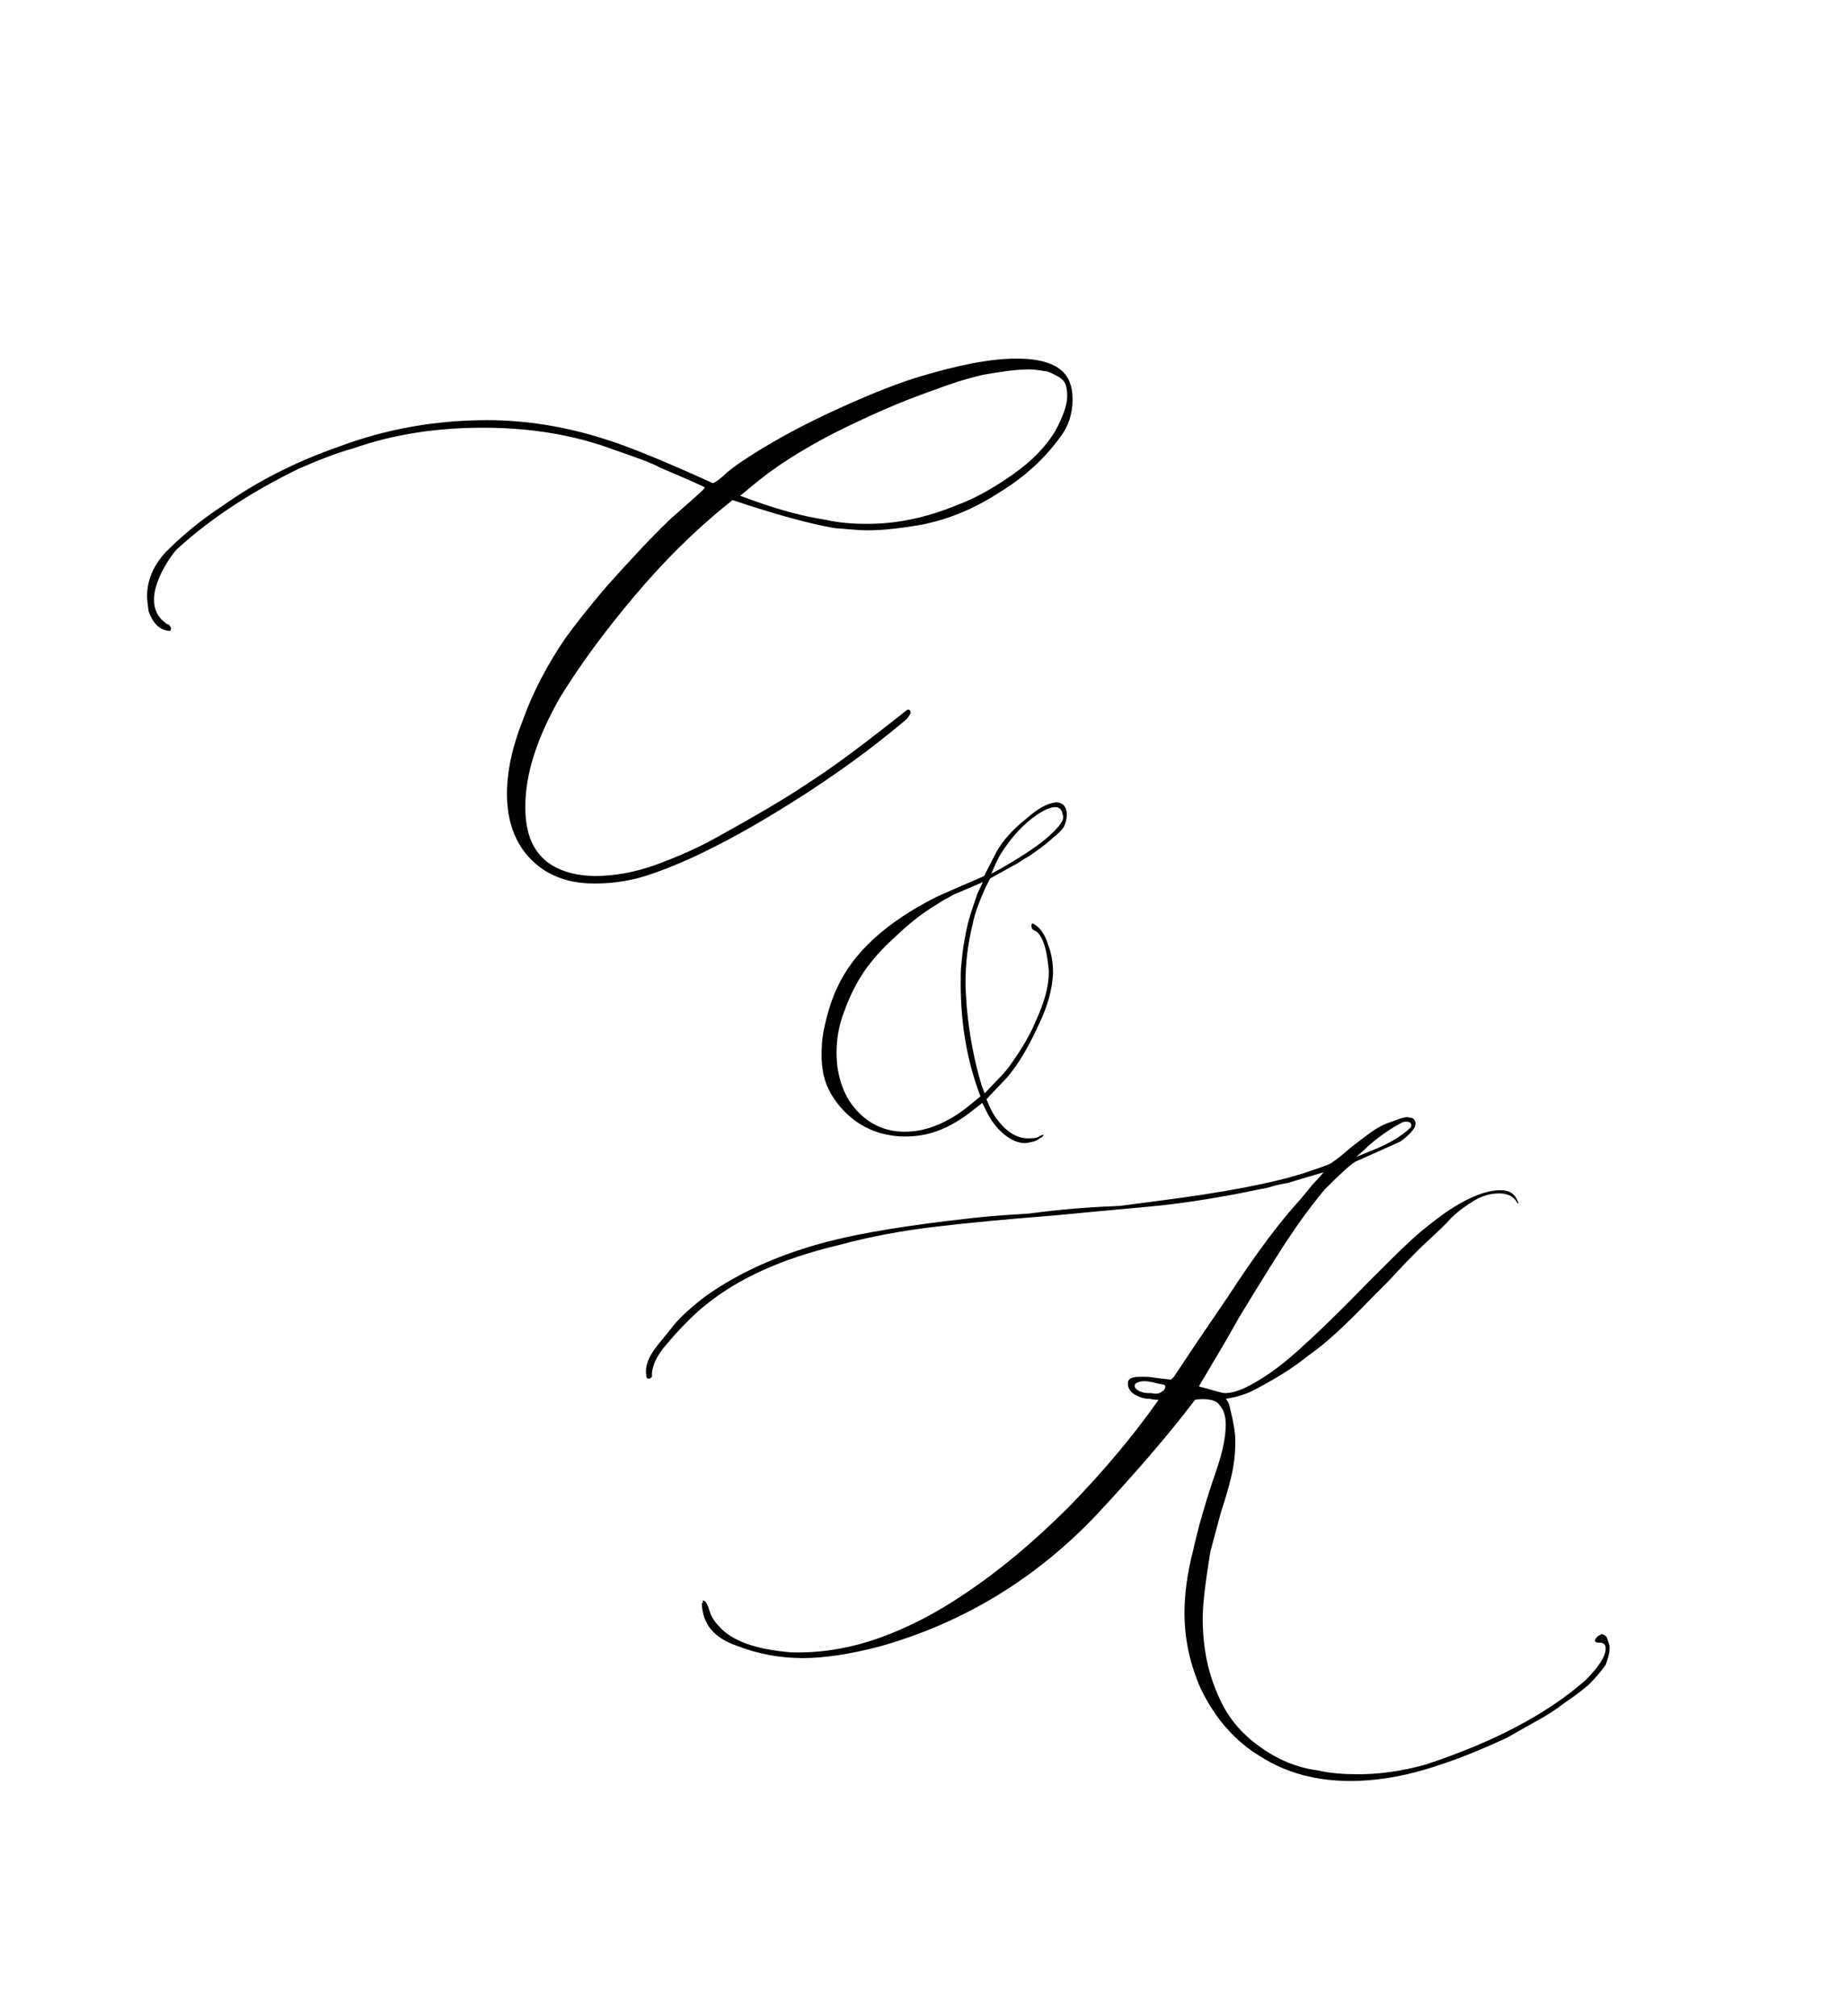 <?xml version="1.0" encoding="UTF-8"?> <svg xmlns="http://www.w3.org/2000/svg" width="154" height="168" viewBox="0 0 154 168" fill="none"> <path d="M49.56 73.62C47.94 73.62 46.59 73.26 45.42 72.54C43.35 71.19 42.27 69.03 42.27 66.15C42.27 64.26 42.72 62.19 43.62 59.94C44.43 57.69 45.6 55.44 47.13 53.19C47.85 52.2 49.02 50.67 50.73 48.69C52.44 46.8 54.15 44.91 55.95 43.2L57.48 41.85C58.38 41.04 58.83 40.68 58.74 40.59L57.57 40.05L55.05 38.97C54.24 38.52 52.89 38.07 51.09 37.44C47.94 36.27 44.34 35.64 40.29 35.64C36.42 35.64 32.82 36.18 29.49 37.35C27.87 37.8 26.34 38.43 24.9 39.06C21.03 40.95 17.7 43.11 15 45.54C14.46 45.99 14.01 46.71 13.56 47.52C13.11 48.42 12.84 49.23 12.84 49.95C12.84 50.85 13.2 51.48 13.83 51.93C13.92 52.02 13.92 52.02 14.01 52.02C14.1 52.02 14.1 52.11 14.19 52.2C14.28 52.29 14.28 52.47 14.19 52.56H14.01C13.29 52.47 12.75 51.93 12.39 50.94L12.3 50.22C12.12 48.69 12.66 47.25 13.83 45.99C15 44.82 16.53 43.47 18.6 42.12C21.39 40.14 24.54 38.52 28.14 37.26C32.19 35.73 36.33 35.01 40.65 35.01C43.89 35.01 47.13 35.55 50.28 36.54C52.35 37.17 55.41 38.43 59.37 40.23C59.46 40.32 59.73 40.14 60.27 39.69C60.72 39.24 61.44 38.7 62.43 38.07C63.96 37.08 66.12 35.82 69 34.47C71.88 33.12 74.31 32.13 76.29 31.5C79.8 30.42 82.59 29.88 84.75 29.88C87.18 29.88 88.62 30.51 89.16 31.77C89.34 32.22 89.43 32.67 89.43 33.3C89.43 34.47 89.07 35.55 88.44 36.36C87.09 38.25 85.38 39.78 83.31 41.04C81.24 42.39 79.08 43.29 76.74 43.74C75.12 44.01 73.68 44.19 72.33 44.19C71.7 44.19 70.8 44.1 69.63 44.01C67.47 43.65 64.59 42.84 61.08 41.67L60.63 42.03C57.84 44.28 55.32 46.8 52.89 49.68C50.46 52.56 48.39 55.35 46.68 58.14C44.79 61.47 43.8 64.44 43.8 67.23C43.8 69.3 44.34 70.74 45.51 71.73C46.5 72.54 47.94 72.99 49.65 72.99C51.18 72.99 52.8 72.72 54.6 72.09C56.31 71.46 58.02 70.74 59.64 69.84C63.06 67.95 65.67 66.42 67.38 65.25C69.09 64.17 71.43 62.46 74.4 60.12L75.66 59.13H75.75C75.84 59.13 75.93 59.22 75.93 59.4C75.84 59.58 75.75 59.76 75.57 59.94C72.06 62.91 68.19 65.61 63.96 68.13C59.73 70.65 56.22 72.27 53.52 73.08C52.26 73.44 50.91 73.62 49.56 73.62ZM72.33 43.65C74.85 43.65 77.28 43.11 79.71 42.12C81.42 41.49 82.95 40.59 84.48 39.51C86.01 38.43 87.18 37.26 87.99 35.91C88.62 34.74 88.98 33.75 88.98 33.03C88.98 32.4 88.89 31.95 88.62 31.68C88.35 31.41 87.99 31.23 87.36 30.96C86.73 30.87 86.28 30.78 85.83 30.78C84.75 30.78 83.49 30.96 81.96 31.23C80.43 31.59 79.08 32.04 77.91 32.49C75.03 33.48 72.24 34.74 69.54 36.09C66.75 37.53 64.5 38.97 62.7 40.5L61.71 41.31L62.7 41.67C64.95 42.48 66.93 43.02 68.73 43.29C69.9 43.56 71.07 43.65 72.33 43.65Z" fill="black"></path> <path d="M105.16 146.4C103 145.12 101.32 143.2 100.12 140.72C99.24 138.72 98.76 136.64 98.76 134.4C98.76 132.8 99 131.04 99.48 129.2C99.88 127.36 100.52 125.12 101.4 122.56C101.96 120.96 102.2 119.68 102.2 118.72C102.2 118 102.04 117.52 101.72 117.12C101.56 116.88 101.32 116.72 100.92 116.64C100.52 116.56 100.04 116.56 99.64 116.64C97.4 119.6 94.68 122.72 91.56 126.08C86.52 131.44 80.44 135.2 73.32 137.2C70.84 137.84 68.76 138.16 66.92 138.16C65.08 138.16 63.24 137.84 61.4 137.12C59.56 136.48 58.6 135.36 58.52 133.68C58.52 133.6 58.52 133.6 58.6 133.52C58.6 133.44 58.6 133.44 58.6 133.36C58.84 133.36 59 133.68 59.16 134.24C59.32 134.72 59.56 135.12 59.96 135.52C61 136.72 63 137.44 65.96 137.68C68.36 137.76 70.84 137.36 73.32 136.48C75.8 135.6 78.2 134.32 80.44 132.8C83.32 130.88 86.2 128.48 89.16 125.52C92.04 122.56 94.52 119.6 96.6 116.64C96.44 116.64 96.2 116.64 95.88 116.56C95.48 116.56 95.16 116.48 94.84 116.32C94.28 116.08 94.04 115.68 94.04 115.28C94.04 114.88 94.36 114.72 95.08 114.72C95.56 114.72 95.96 114.72 96.28 114.8L97.64 114.96L97.88 114.72L99.64 112.08L102.36 108.08C104.6 104.64 106.6 101.92 108.44 99.92C108.92 99.36 109.32 98.8 109.72 98.4C110.12 98 110.28 97.76 110.36 97.68L107.4 98.56C107 98.64 106.44 98.72 105.72 98.96L102.92 99.52C100.76 99.92 98.28 100.32 95.64 100.56C93 100.8 90.36 101.04 87.88 101.28C83.8 101.6 80.44 101.92 77.8 102.24C75.16 102.56 72.52 103.04 69.88 103.76C65.16 104.88 61.48 106.56 58.76 108.8C57.96 109.44 57.16 110.24 56.28 111.2C56.2 111.28 55.88 111.68 55.32 112.32C54.76 113.04 54.44 113.68 54.36 114.4V114.72C54.28 114.8 54.2 114.88 54.12 114.88C53.96 114.88 53.88 114.8 53.88 114.56C53.8 114 53.96 113.44 54.28 112.88C54.6 112.32 55.16 111.68 55.88 110.8C56.52 109.92 57.48 109.04 58.84 108C61.64 106 65.08 104.48 69.08 103.44C71.88 102.72 75.8 102.08 80.84 101.52C82.92 101.28 84.6 101.2 85.8 101.12C88.76 100.72 91.32 100.56 93.4 100.48L96.44 100.08C102.12 99.36 106.2 98.56 108.68 97.76C109.88 97.36 110.6 97.12 110.92 96.96C111.16 96.8 111.64 96.48 112.28 95.92C112.52 95.68 113.08 95.28 113.8 94.72C114.52 94.16 115.16 93.76 115.88 93.52L116.76 93.2C117.08 93.12 117.32 93.04 117.48 93.12C117.72 93.12 117.88 93.2 117.96 93.36C118.04 93.52 118.04 93.68 117.96 93.92C117.72 94.32 117.32 94.72 116.76 95.12L114.44 96.16L113 96.8C112.6 97.04 111.8 97.76 110.44 99.12C109.72 100 108.76 101.2 107.64 102.88C106.76 104.16 105.32 106.48 103.32 109.76L102.28 111.6L99.96 115.52L101.4 115.92C101.72 116 101.96 116.08 102.12 116.08C102.68 116.08 103.16 115.92 103.72 115.68C105.08 115.04 106.6 114 108.2 112.56C109.72 111.2 111.72 109.28 114.12 106.8C115.56 105.36 116.76 104.16 117.72 103.28C118.68 102.4 119.64 101.68 120.52 101.04C122.52 99.68 124.2 99.04 125.48 99.2C126.04 99.28 126.44 99.68 126.6 100.24C126.6 100.32 126.6 100.32 126.52 100.24C126.44 100.16 126.44 100.08 126.36 100C126.04 99.6 125.56 99.44 125 99.44C124.2 99.44 123.4 99.68 122.6 100.24C121.72 100.8 121.08 101.36 120.6 101.92C120.44 102.08 119.88 102.64 118.92 103.52C117.88 104.48 116.84 105.6 115.72 106.8L114.44 108.08C112.36 110.24 110.6 111.92 109.08 112.96C107.8 114 106.36 114.88 104.68 115.76C103.96 116.16 103.16 116.4 102.2 116.56C102.44 116.8 102.52 117.12 102.6 117.52C102.84 118.48 103 119.36 103 120.08C103 120.96 102.92 121.92 102.68 122.96C102.44 124 102.12 125.04 101.8 126L100.92 129.28C100.52 131.76 100.28 133.6 100.28 134.88C100.28 137.36 100.76 139.6 101.72 141.6C102.44 143.2 103.56 144.48 105 145.52C106.44 146.56 108.04 147.28 109.88 147.52C110.92 147.76 112.04 147.84 113.24 147.84C114.92 147.84 116.84 147.6 118.84 147.04C124.44 145.2 128.92 142.88 132.2 140C133.32 138.88 133.88 138 133.88 137.36C133.88 137.04 133.72 136.88 133.4 136.88C132.92 136.88 132.84 136.72 133.24 136.32L133.56 136.16C133.64 136.16 133.8 136.24 133.96 136.4C134.04 136.64 134.12 136.88 134.2 137.12V137.44C134.2 137.68 134.12 138.08 133.88 138.72C133.56 139.2 133.08 139.76 132.44 140.4C131.88 140.88 131.24 141.36 130.52 141.84C129.8 142.4 129.16 142.8 128.76 143.04L125.64 144.8C123.24 145.92 121 146.8 118.84 147.44C116.68 148.08 114.6 148.4 112.6 148.4C109.8 148.4 107.32 147.76 105.16 146.4ZM114.84 95.68C115.56 95.36 116.2 95.04 116.76 94.64C117 94.48 117.32 94.24 117.64 93.92C117.72 93.76 117.64 93.6 117.56 93.52C117.32 93.44 117.16 93.44 116.92 93.52L116.2 93.92C115.32 94.48 114.44 95.12 113.72 95.84L113.08 96.4C113.48 96.24 114.04 96 114.84 95.68ZM96.92 115.92C97.08 115.84 97.16 115.68 97.16 115.52C97.16 115.44 97.08 115.36 96.92 115.36L96.52 115.28C95.96 115.12 95.48 115.04 95.08 115.12C94.76 115.2 94.6 115.28 94.6 115.52C94.68 115.76 94.92 115.92 95.24 116C95.4 116.08 95.64 116.08 95.96 116.08C96.36 116.16 96.68 116.16 96.92 115.92Z" fill="black"></path> <path d="M85.45 95.25C84.9 95.25 84.3 95 83.7 94.5C83.1 94 82.6 93.35 82.2 92.5L81.9 91.9L81.2 92.45C80.45 93.05 79.7 93.55 78.85 93.95C77.8 94.45 76.7 94.7 75.45 94.7C74.75 94.7 74.05 94.6 73.35 94.4C72.2 94.05 71.2 93.45 70.35 92.55C69.5 91.65 68.9 90.65 68.65 89.5C68.55 88.95 68.5 88.4 68.5 87.85C68.5 87.2 68.55 86.6 68.65 86C68.95 84.5 69.35 83.25 69.8 82.3C71.15 79.35 73.9 76.85 78.05 74.75C78.8 74.4 80.1 73.85 82.05 73L83.1 70.95C83.65 70 84.5 69.05 85.65 68.15C86.5 67.4 87.25 67 87.8 66.9L88.05 66.85C88.3 66.85 88.55 66.95 88.7 67.1C88.85 67.3 88.95 67.55 88.95 67.8C88.95 68.25 88.85 68.6 88.7 68.9C88.5 69.2 88.2 69.5 87.8 69.8C87.55 70.05 87 70.5 86.15 71.1C85.95 71.25 85.7 71.4 85.35 71.6C85 71.85 84.65 72.05 84.35 72.2L82.55 73.2L82.1 74.1C81.6 75.25 81.25 76.2 81.1 77C80.7 78.6 80.5 80.25 80.5 81.9C80.5 82.35 80.55 83 80.6 83.85C80.8 86.1 81.2 88.3 81.85 90.45L82.1 91.1L83.1 90.05C83.6 89.55 84 89.1 84.3 88.65C85.2 87.4 85.9 86.2 86.35 85.1C87.1 83.5 87.45 82.15 87.45 81C87.45 80.8 87.4 80.45 87.35 80C87.15 78.65 86.8 77.8 86.3 77.55C86.1 77.5 86 77.35 86 77.15C86 77 86.05 76.95 86.1 76.95C86.15 76.95 86.2 77 86.3 77.05C86.75 77.35 87.15 77.9 87.4 78.75C87.65 79.4 87.8 80.15 87.8 81.05C87.75 82.4 87.35 83.85 86.6 85.4C85.75 87.25 84.9 88.7 83.95 89.8L82.9 90.9L82.25 91.6C82.55 92.35 82.85 92.95 83.2 93.35C84 94.4 84.9 94.9 85.85 94.85C86.3 94.85 86.55 94.8 86.7 94.65L86.95 94.55C87 94.55 87 94.55 87 94.6C87 94.65 86.9 94.75 86.7 94.85C86.5 95 86.3 95.1 86.05 95.15C85.8 95.2 85.6 95.25 85.45 95.25ZM87.75 69.4C88.05 69.1 88.3 68.85 88.45 68.6C88.6 68.4 88.65 68.2 88.65 68.05L88.55 67.65C88.45 67.4 88.25 67.25 88 67.25C87.65 67.25 87.1 67.45 86.45 67.9C85.35 68.65 84.3 69.75 83.35 71.3L83 72L82.65 72.8L83.4 72.4C85.5 71.2 86.95 70.2 87.75 69.4ZM81.75 91.35C80.65 88.5 80.1 85.35 80.1 81.95C80.1 81.3 80.1 80.8 80.15 80.45C80.25 79.15 80.45 78 80.7 76.95C80.95 76 81.25 75.2 81.5 74.45L81.95 73.5L79.5 74.55C79.25 74.7 78.95 74.85 78.6 75.05C78.2 75.3 77.9 75.5 77.65 75.65C76.7 76.25 75.7 77.05 74.6 78.1C73.55 79.05 72.7 80 72.05 80.95C71.4 81.9 70.85 83 70.4 84.25C69.95 85.4 69.75 86.55 69.75 87.75C69.75 88.7 69.9 89.6 70.2 90.45C70.5 91.3 70.95 92.05 71.55 92.65C72.6 93.75 73.9 94.3 75.45 94.3C76.7 94.3 77.95 93.95 79.25 93.2C79.9 92.85 80.7 92.25 81.75 91.35Z" fill="black"></path> </svg> 